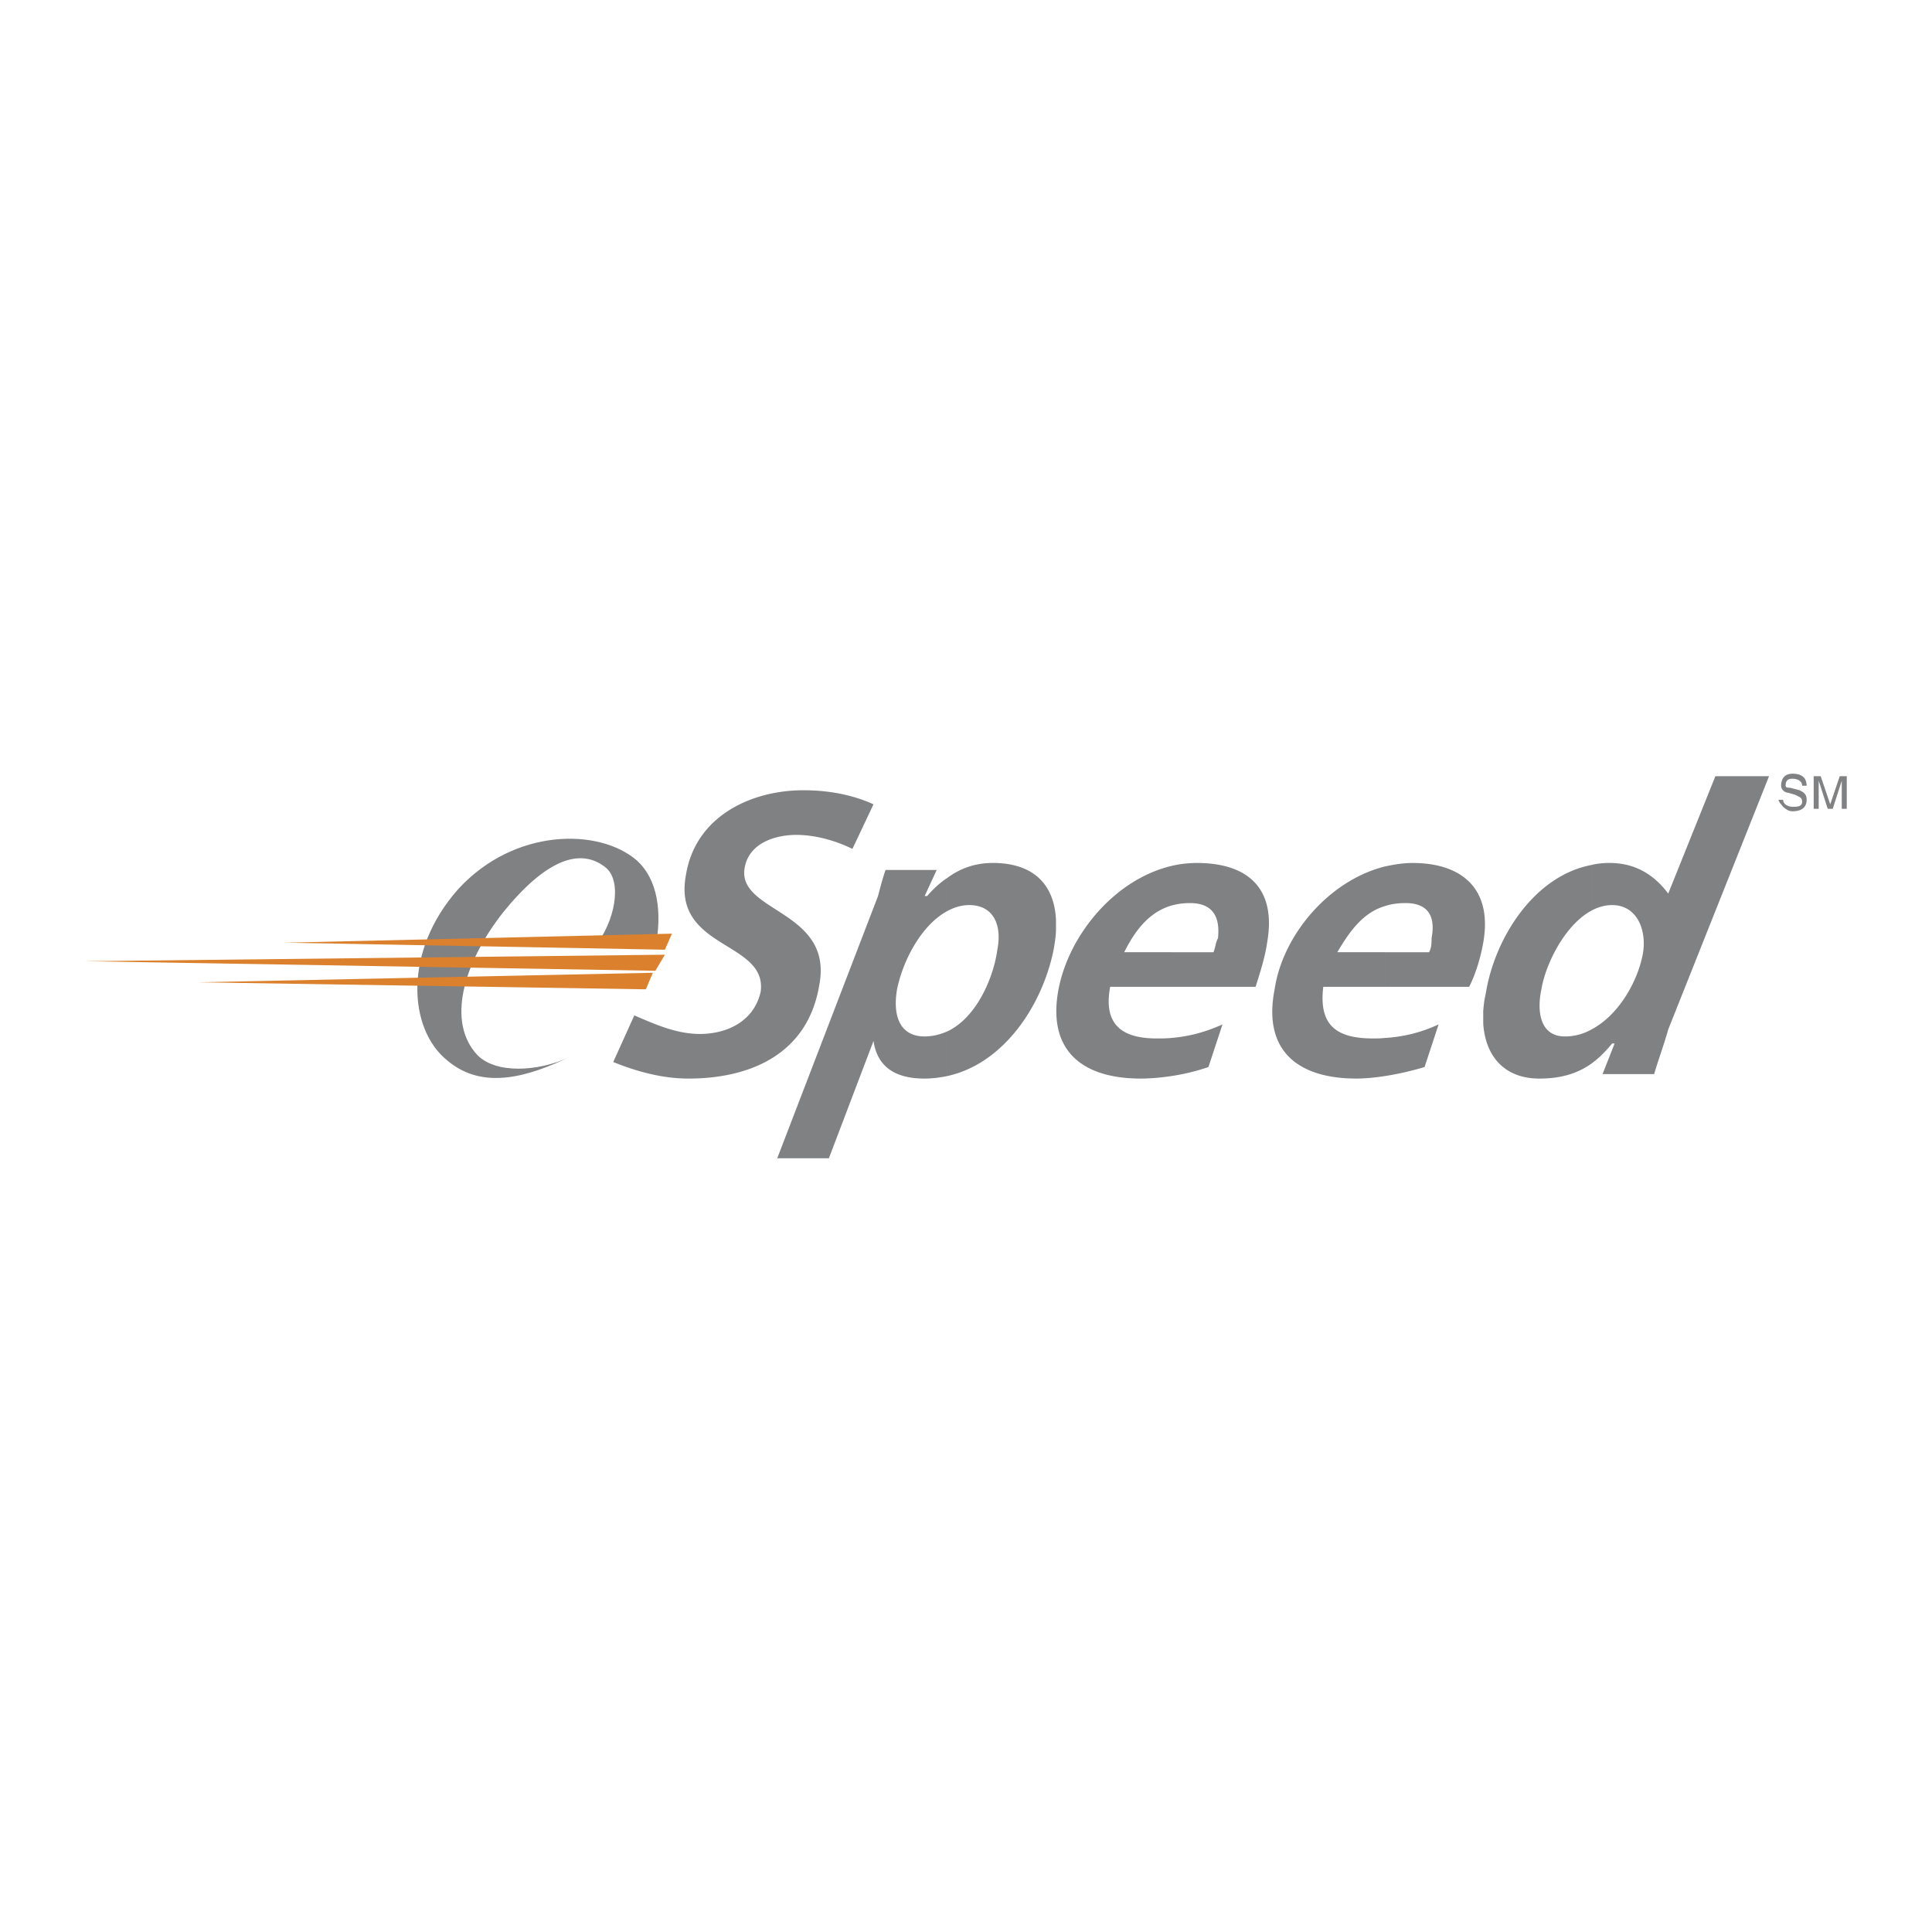 <svg xmlns="http://www.w3.org/2000/svg" width="2500" height="2500" viewBox="0 0 192.756 192.756"><g fill-rule="evenodd" clip-rule="evenodd"><path fill="#fff" d="M0 0h192.756v192.756H0V0z"/><path d="M85.047 84.696c-1.401-.7-3.502-1.4-5.604-1.4-1.901 0-4.703.7-5.153 3.302-.75 4.453 8.855 4.202 7.454 11.656-1.15 7.004-7.004 9.355-13.057 9.355-2.602 0-5.153-.7-7.504-1.651l2.102-4.652c2.101.9 4.202 1.852 6.553 1.852 2.551 0 5.353-1.15 6.053-4.203.701-5.103-8.854-4.202-7.454-11.656.95-5.903 6.554-8.455 11.707-8.455 2.551 0 4.903.45 7.004 1.401l-2.101 4.451zM99.504 94.752c-.35 2.651-2 6.754-5.002 8.155v4.452c5.754-1.251 9.605-7.254 10.656-12.808.1-.65.199-1.25.199-1.851v-.9c-.15-3.452-2.15-5.703-6.303-5.703-1.701 0-3.202.5-4.553 1.5V90.9c.65-.351 1.401-.601 2.201-.601 2.353.001 3.304 1.902 2.802 4.453zm-5.002 8.155c-.701.3-1.451.5-2.251.5-2.501 0-3.202-2.102-2.751-4.703.55-2.751 2.352-6.353 5.003-7.804v-3.302c-.701.451-1.401 1.101-2.001 1.801h-.25l1.201-2.602H88.35c-.25.7-.5 1.651-.75 2.602l-10.056 26.164h5.153l4.453-11.706c.45 3.052 2.801 3.752 5.103 3.752.801 0 1.501-.101 2.251-.25v-4.452h-.002zM116.865 90.35c.549-.15 1.15-.25 1.85-.25 2.102 0 3.053 1.15 2.803 3.502-.25.45-.25.95-.451 1.401h-4.201v3.452h8.404c.449-1.4.951-3.001 1.15-4.402.951-5.353-1.852-7.954-7.004-7.954-.852 0-1.752.1-2.551.3v3.951zm0 17.009v-3.802c1.801-.15 3.451-.601 5.102-1.352l-1.4 4.253a21.004 21.004 0 0 1-3.702.901zm-4.703-12.357c1.1-2.202 2.502-4.002 4.703-4.653v-3.952c-5.654 1.351-10.207 6.854-11.258 12.307-1.15 6.104 2.352 8.905 8.205 8.905 1 0 2.051-.101 3.053-.25v-3.802c-.502.05-.951.05-1.451.05-3.502 0-5.354-1.401-4.652-5.153h6.104v-3.452h-4.704zM138.176 90.4c.602-.2 1.301-.3 2.051-.3 2.102 0 3.053 1.15 2.602 3.502 0 .45 0 .95-.25 1.401h-4.402v3.452h8.404c.701-1.4 1.152-3.001 1.402-4.402.949-5.353-2.102-7.954-7.055-7.954-.9 0-1.852.15-2.752.35V90.4zm0 16.959v-3.802a14.59 14.59 0 0 0 5.354-1.352l-1.4 4.253a29.75 29.75 0 0 1-3.954.901zm-4.752-12.357c1.301-2.202 2.602-3.952 4.752-4.603v-3.953c-5.602 1.401-10.205 6.854-11.006 12.257-1.201 6.104 2.301 8.905 8.154 8.905.9 0 1.902-.101 2.852-.25v-3.802c-.4.05-.801.05-1.201.05-3.752 0-5.402-1.401-4.951-5.153h6.152v-3.452h-4.752v.001zM160.84 90.3c2.551 0 3.502 2.602 3.051 4.953-.551 2.801-2.451 6.053-5.104 7.455v3.401c.752-.551 1.402-1.2 2.053-2.001h.25l-1.201 3.052h5.152c.25-.95.951-2.852 1.4-4.452l10.057-25.265h-5.354l-4.703 11.707c-1.4-1.852-3.252-3.052-5.854-3.052-.6 0-1.199.05-1.801.2v4.552c.652-.35 1.353-.55 2.054-.55zm-2.053 12.407c-.799.45-1.701.7-2.65.7-2.553 0-2.803-2.602-2.352-4.703.4-2.451 2.301-6.403 5.002-7.854v-4.552c-5.803 1.1-9.705 7.404-10.555 12.856-.15.601-.201 1.151-.25 1.701v1.251c.199 3.151 2 5.503 5.602 5.503 2.152 0 3.803-.5 5.203-1.501v-3.401z" fill="#808183"/><path d="M47.625 105.258c-3.052-3.251-1.451-9.104 2.552-14.208 4.202-5.203 7.704-6.604 10.306-4.453 1.601 1.401.9 5.353-1.201 7.954h6.104c.7-3.501.25-6.804-1.851-8.705-3.752-3.251-12.207-3.251-17.81 2.852-5.604 6.304-4.903 14.008-1.151 17.06 3.752 3.251 8.605 1.4 12.157-.25-3.052 1.401-7.254 1.651-9.106-.25z" fill="#808183"/><path fill="#db812e" d="M28.415 94.052l37.921.7.701-1.601-38.622.901zM65.386 96.854l.95-1.602-57.832.651 56.882.951zM64.435 98.704l.701-1.65-45.376.95 44.675.7z"/><path d="M179.799 78.393c0-.5-.5-.7-.949-.7-.25 0-.701 0-.701.7 0 .2.25.2.451.2l.949.25c.5.25.701.45.701.951 0 .9-.701 1.15-1.4 1.15-.451 0-.701-.25-.951-.45-.199-.25-.449-.5-.449-.7h.449c0 .45.5.7.951.7.449 0 .949 0 .949-.5 0-.45-.25-.45-.699-.701l-.701-.2c-.25 0-.699-.25-.699-.701 0-.5.199-1.201 1.15-1.201 1.199 0 1.4.7 1.4 1.201h-.451v.001zM183.752 80.694v-1.851-.951l-.9 2.802h-.5l-.9-2.802v2.802h-.5v-3.252h.699l.951 2.802.949-2.802h.701v3.252h-.5z" fill="#808183"/></g></svg>